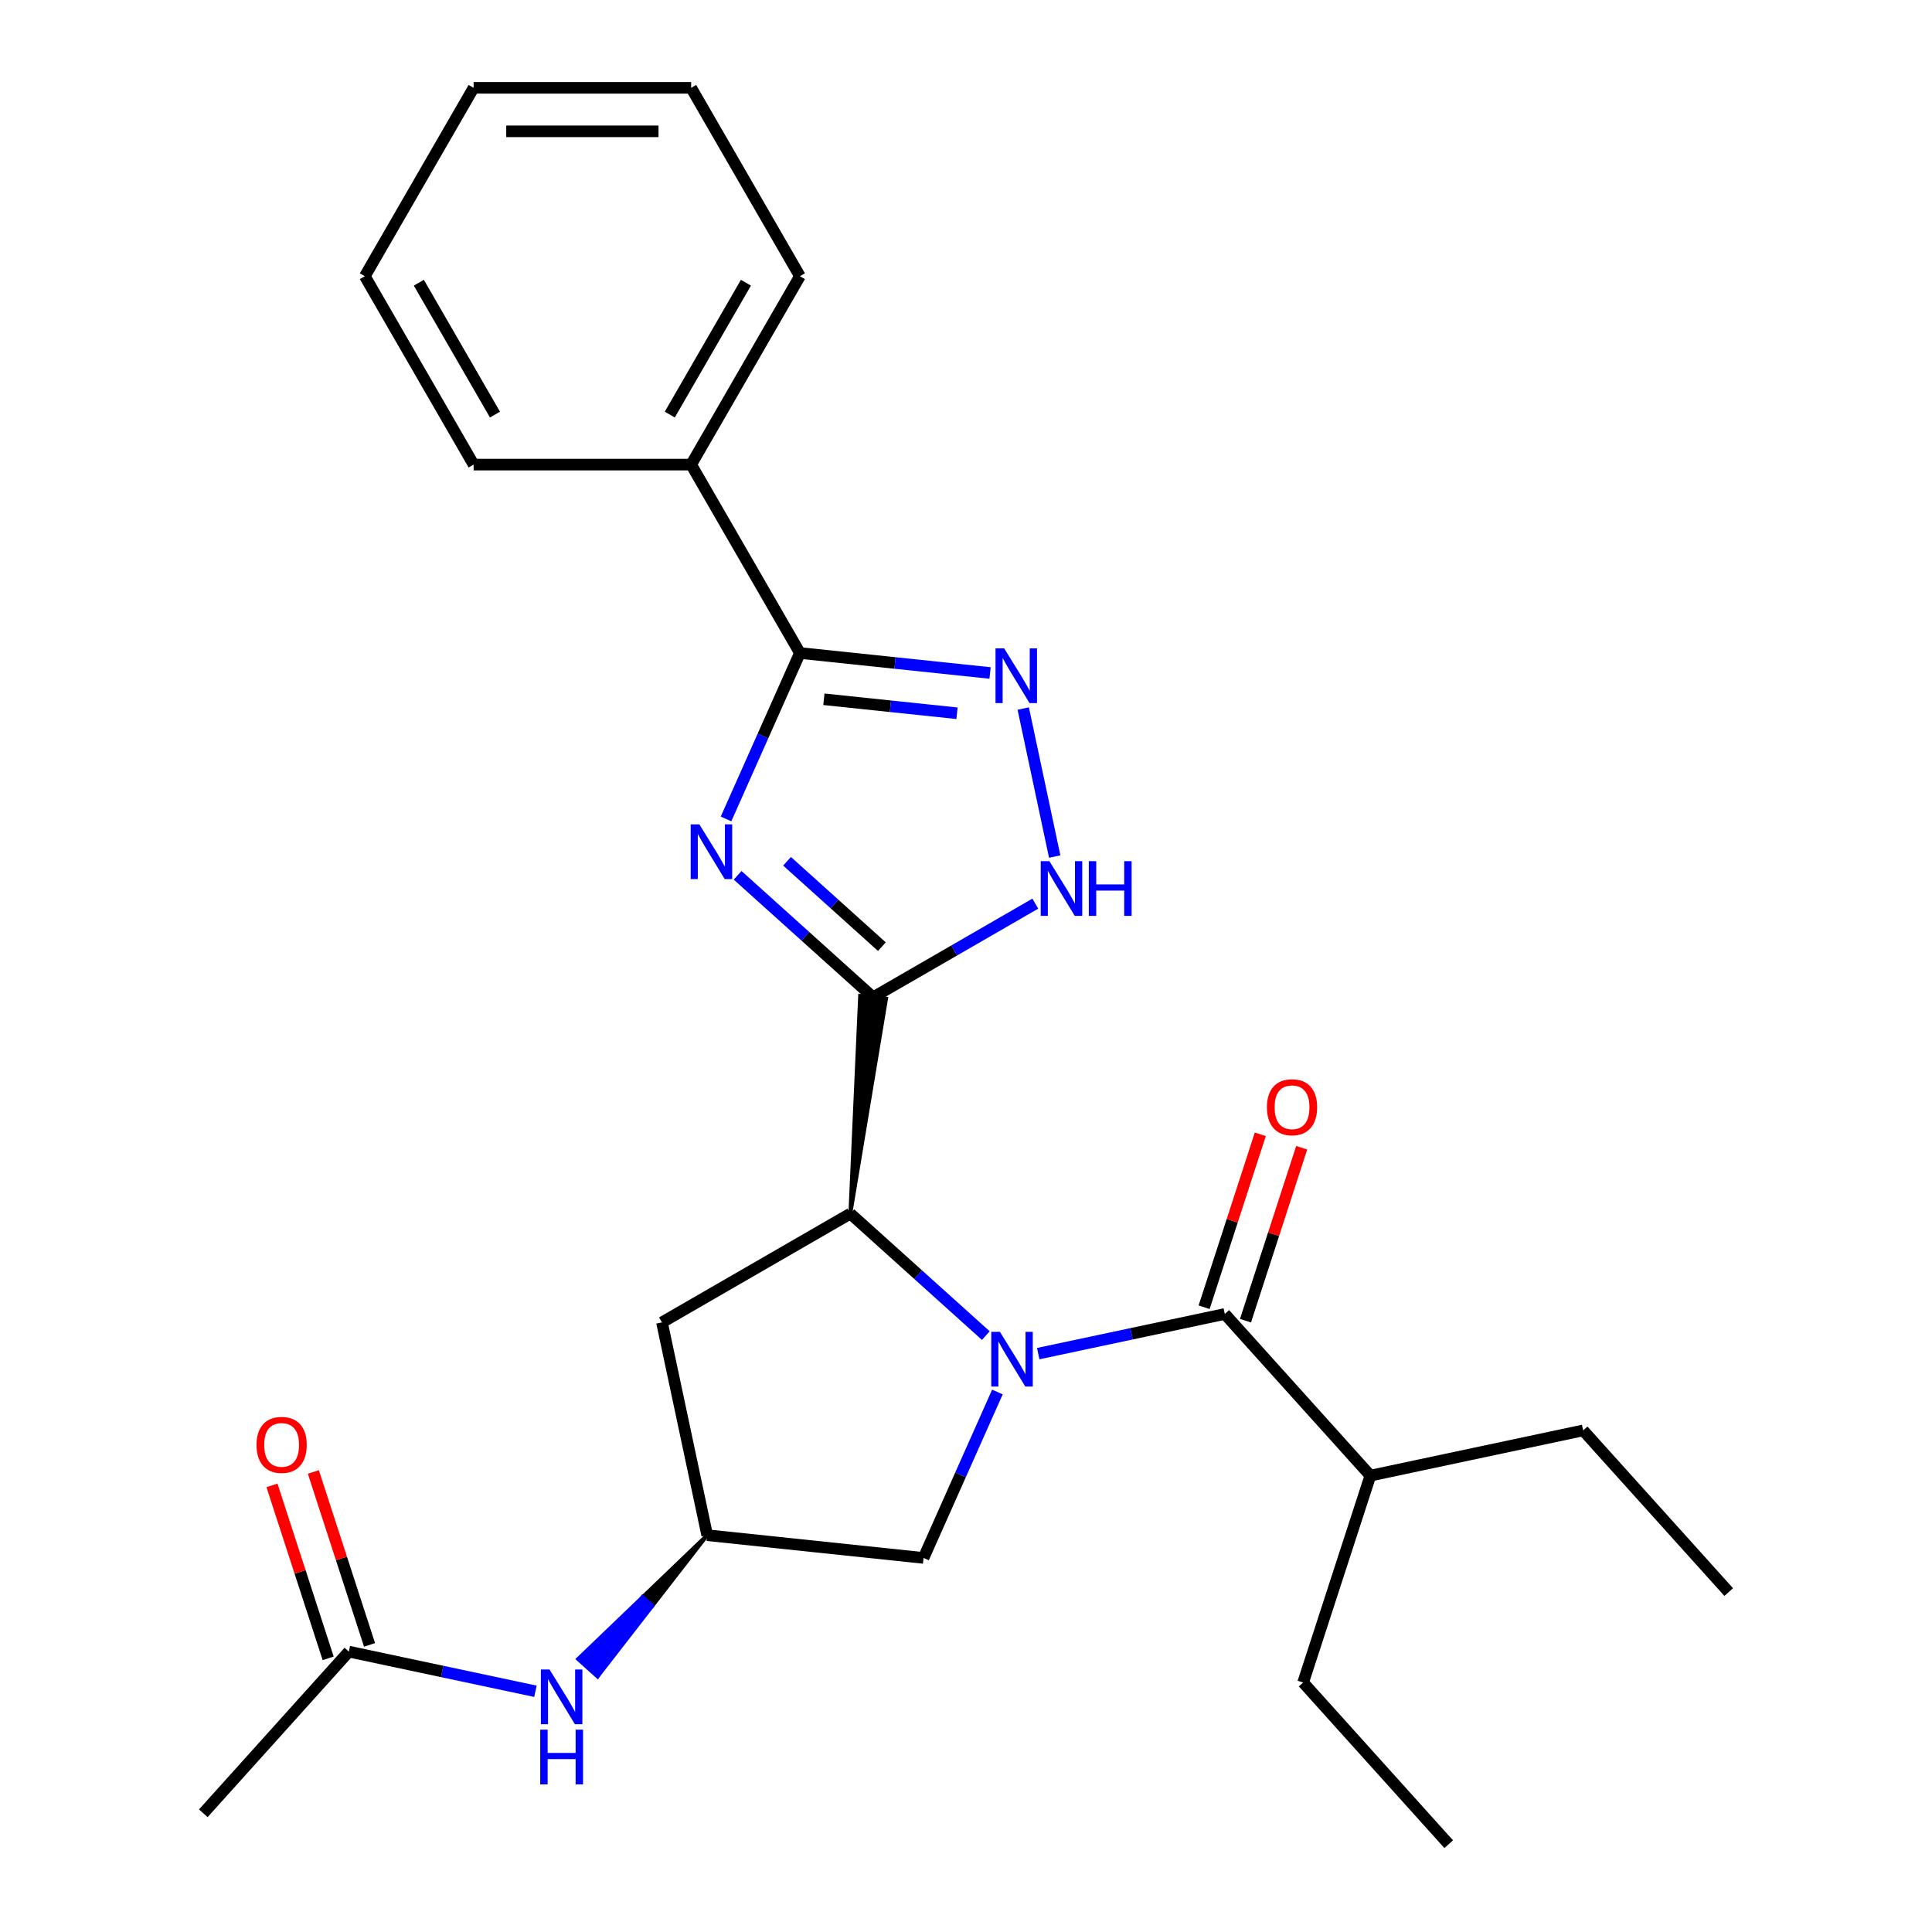 <?xml version='1.0' encoding='iso-8859-1'?>
<svg version='1.1' baseProfile='full'
              xmlns='http://www.w3.org/2000/svg'
                      xmlns:rdkit='http://www.rdkit.org/xml'
                      xmlns:xlink='http://www.w3.org/1999/xlink'
                  xml:space='preserve'
width='1000px' height='1000px' viewBox='0 0 1000 1000'>
<!-- END OF HEADER -->
<rect style='opacity:1.0;fill:#FFFFFF;stroke:none' width='1000' height='1000' x='0' y='0'> </rect>
<path class='bond-2' d='M 510.266,691.313 L 475.205,659.744' style='fill:none;fill-rule:evenodd;stroke:#0000FF;stroke-width:6px;stroke-linecap:butt;stroke-linejoin:miter;stroke-opacity:1' />
<path class='bond-2' d='M 475.205,659.744 L 440.145,628.175' style='fill:none;fill-rule:evenodd;stroke:#000000;stroke-width:6px;stroke-linecap:butt;stroke-linejoin:miter;stroke-opacity:1' />
<path class='bond-4' d='M 537.375,700.636 L 585.666,690.372' style='fill:none;fill-rule:evenodd;stroke:#0000FF;stroke-width:6px;stroke-linecap:butt;stroke-linejoin:miter;stroke-opacity:1' />
<path class='bond-4' d='M 585.666,690.372 L 633.957,680.107' style='fill:none;fill-rule:evenodd;stroke:#000000;stroke-width:6px;stroke-linecap:butt;stroke-linejoin:miter;stroke-opacity:1' />
<path class='bond-7' d='M 516.263,720.493 L 497.143,763.436' style='fill:none;fill-rule:evenodd;stroke:#0000FF;stroke-width:6px;stroke-linecap:butt;stroke-linejoin:miter;stroke-opacity:1' />
<path class='bond-7' d='M 497.143,763.436 L 478.023,806.38' style='fill:none;fill-rule:evenodd;stroke:#000000;stroke-width:6px;stroke-linecap:butt;stroke-linejoin:miter;stroke-opacity:1' />
<path class='bond-0' d='M 440.145,628.175 L 458.633,516.901 L 445.195,515.489 Z' style='fill:#000000;fill-rule:evenodd;fill-opacity:1;stroke:#000000;stroke-width:2px;stroke-linecap:butt;stroke-linejoin:miter;stroke-opacity:1;' />
<path class='bond-1' d='M 451.914,516.195 L 416.854,484.627' style='fill:none;fill-rule:evenodd;stroke:#000000;stroke-width:6px;stroke-linecap:butt;stroke-linejoin:miter;stroke-opacity:1' />
<path class='bond-1' d='M 416.854,484.627 L 381.793,453.058' style='fill:none;fill-rule:evenodd;stroke:#0000FF;stroke-width:6px;stroke-linecap:butt;stroke-linejoin:miter;stroke-opacity:1' />
<path class='bond-1' d='M 456.464,489.989 L 431.922,467.891' style='fill:none;fill-rule:evenodd;stroke:#000000;stroke-width:6px;stroke-linecap:butt;stroke-linejoin:miter;stroke-opacity:1' />
<path class='bond-1' d='M 431.922,467.891 L 407.38,445.793' style='fill:none;fill-rule:evenodd;stroke:#0000FF;stroke-width:6px;stroke-linecap:butt;stroke-linejoin:miter;stroke-opacity:1' />
<path class='bond-6' d='M 451.914,516.195 L 493.893,491.959' style='fill:none;fill-rule:evenodd;stroke:#000000;stroke-width:6px;stroke-linecap:butt;stroke-linejoin:miter;stroke-opacity:1' />
<path class='bond-6' d='M 493.893,491.959 L 535.871,467.723' style='fill:none;fill-rule:evenodd;stroke:#0000FF;stroke-width:6px;stroke-linecap:butt;stroke-linejoin:miter;stroke-opacity:1' />
<path class='bond-3' d='M 375.796,423.878 L 394.916,380.934' style='fill:none;fill-rule:evenodd;stroke:#0000FF;stroke-width:6px;stroke-linecap:butt;stroke-linejoin:miter;stroke-opacity:1' />
<path class='bond-3' d='M 394.916,380.934 L 414.036,337.99' style='fill:none;fill-rule:evenodd;stroke:#000000;stroke-width:6px;stroke-linecap:butt;stroke-linejoin:miter;stroke-opacity:1' />
<path class='bond-8' d='M 440.145,628.175 L 342.633,684.474' style='fill:none;fill-rule:evenodd;stroke:#000000;stroke-width:6px;stroke-linecap:butt;stroke-linejoin:miter;stroke-opacity:1' />
<path class='bond-13' d='M 414.036,337.99 L 357.737,240.478' style='fill:none;fill-rule:evenodd;stroke:#000000;stroke-width:6px;stroke-linecap:butt;stroke-linejoin:miter;stroke-opacity:1' />
<path class='bond-27' d='M 414.036,337.99 L 463.248,343.163' style='fill:none;fill-rule:evenodd;stroke:#000000;stroke-width:6px;stroke-linecap:butt;stroke-linejoin:miter;stroke-opacity:1' />
<path class='bond-27' d='M 463.248,343.163 L 512.461,348.335' style='fill:none;fill-rule:evenodd;stroke:#0000FF;stroke-width:6px;stroke-linecap:butt;stroke-linejoin:miter;stroke-opacity:1' />
<path class='bond-27' d='M 426.445,361.938 L 460.894,365.559' style='fill:none;fill-rule:evenodd;stroke:#000000;stroke-width:6px;stroke-linecap:butt;stroke-linejoin:miter;stroke-opacity:1' />
<path class='bond-27' d='M 460.894,365.559 L 495.343,369.18' style='fill:none;fill-rule:evenodd;stroke:#0000FF;stroke-width:6px;stroke-linecap:butt;stroke-linejoin:miter;stroke-opacity:1' />
<path class='bond-12' d='M 644.666,683.587 L 659.208,638.831' style='fill:none;fill-rule:evenodd;stroke:#000000;stroke-width:6px;stroke-linecap:butt;stroke-linejoin:miter;stroke-opacity:1' />
<path class='bond-12' d='M 659.208,638.831 L 673.75,594.075' style='fill:none;fill-rule:evenodd;stroke:#FF0000;stroke-width:6px;stroke-linecap:butt;stroke-linejoin:miter;stroke-opacity:1' />
<path class='bond-12' d='M 623.248,676.628 L 637.79,631.872' style='fill:none;fill-rule:evenodd;stroke:#000000;stroke-width:6px;stroke-linecap:butt;stroke-linejoin:miter;stroke-opacity:1' />
<path class='bond-12' d='M 637.79,631.872 L 652.332,587.117' style='fill:none;fill-rule:evenodd;stroke:#FF0000;stroke-width:6px;stroke-linecap:butt;stroke-linejoin:miter;stroke-opacity:1' />
<path class='bond-15' d='M 633.957,680.107 L 709.299,763.783' style='fill:none;fill-rule:evenodd;stroke:#000000;stroke-width:6px;stroke-linecap:butt;stroke-linejoin:miter;stroke-opacity:1' />
<path class='bond-5' d='M 529.624,366.735 L 545.91,443.356' style='fill:none;fill-rule:evenodd;stroke:#0000FF;stroke-width:6px;stroke-linecap:butt;stroke-linejoin:miter;stroke-opacity:1' />
<path class='bond-9' d='M 478.023,806.38 L 366.043,794.611' style='fill:none;fill-rule:evenodd;stroke:#000000;stroke-width:6px;stroke-linecap:butt;stroke-linejoin:miter;stroke-opacity:1' />
<path class='bond-26' d='M 342.633,684.474 L 366.043,794.611' style='fill:none;fill-rule:evenodd;stroke:#000000;stroke-width:6px;stroke-linecap:butt;stroke-linejoin:miter;stroke-opacity:1' />
<path class='bond-10' d='M 366.043,794.611 L 332.639,826.661 L 337.66,831.182 Z' style='fill:#000000;fill-rule:evenodd;fill-opacity:1;stroke:#000000;stroke-width:2px;stroke-linecap:butt;stroke-linejoin:miter;stroke-opacity:1;' />
<path class='bond-10' d='M 332.639,826.661 L 309.276,867.753 L 299.235,858.712 Z' style='fill:#0000FF;fill-rule:evenodd;fill-opacity:1;stroke:#0000FF;stroke-width:2px;stroke-linecap:butt;stroke-linejoin:miter;stroke-opacity:1;' />
<path class='bond-10' d='M 332.639,826.661 L 337.66,831.182 L 309.276,867.753 Z' style='fill:#0000FF;fill-rule:evenodd;fill-opacity:1;stroke:#0000FF;stroke-width:2px;stroke-linecap:butt;stroke-linejoin:miter;stroke-opacity:1;' />
<path class='bond-11' d='M 277.146,875.405 L 228.855,865.141' style='fill:none;fill-rule:evenodd;stroke:#0000FF;stroke-width:6px;stroke-linecap:butt;stroke-linejoin:miter;stroke-opacity:1' />
<path class='bond-11' d='M 228.855,865.141 L 180.564,854.876' style='fill:none;fill-rule:evenodd;stroke:#000000;stroke-width:6px;stroke-linecap:butt;stroke-linejoin:miter;stroke-opacity:1' />
<path class='bond-14' d='M 191.273,851.397 L 176.731,806.641' style='fill:none;fill-rule:evenodd;stroke:#000000;stroke-width:6px;stroke-linecap:butt;stroke-linejoin:miter;stroke-opacity:1' />
<path class='bond-14' d='M 176.731,806.641 L 162.189,761.886' style='fill:none;fill-rule:evenodd;stroke:#FF0000;stroke-width:6px;stroke-linecap:butt;stroke-linejoin:miter;stroke-opacity:1' />
<path class='bond-14' d='M 169.856,858.356 L 155.314,813.6' style='fill:none;fill-rule:evenodd;stroke:#000000;stroke-width:6px;stroke-linecap:butt;stroke-linejoin:miter;stroke-opacity:1' />
<path class='bond-14' d='M 155.314,813.6 L 140.772,768.844' style='fill:none;fill-rule:evenodd;stroke:#FF0000;stroke-width:6px;stroke-linecap:butt;stroke-linejoin:miter;stroke-opacity:1' />
<path class='bond-16' d='M 180.564,854.876 L 105.222,938.552' style='fill:none;fill-rule:evenodd;stroke:#000000;stroke-width:6px;stroke-linecap:butt;stroke-linejoin:miter;stroke-opacity:1' />
<path class='bond-17' d='M 357.737,240.478 L 414.036,142.966' style='fill:none;fill-rule:evenodd;stroke:#000000;stroke-width:6px;stroke-linecap:butt;stroke-linejoin:miter;stroke-opacity:1' />
<path class='bond-17' d='M 346.679,214.592 L 386.088,146.334' style='fill:none;fill-rule:evenodd;stroke:#000000;stroke-width:6px;stroke-linecap:butt;stroke-linejoin:miter;stroke-opacity:1' />
<path class='bond-18' d='M 357.737,240.478 L 245.14,240.478' style='fill:none;fill-rule:evenodd;stroke:#000000;stroke-width:6px;stroke-linecap:butt;stroke-linejoin:miter;stroke-opacity:1' />
<path class='bond-19' d='M 709.299,763.783 L 819.436,740.373' style='fill:none;fill-rule:evenodd;stroke:#000000;stroke-width:6px;stroke-linecap:butt;stroke-linejoin:miter;stroke-opacity:1' />
<path class='bond-20' d='M 709.299,763.783 L 674.505,870.87' style='fill:none;fill-rule:evenodd;stroke:#000000;stroke-width:6px;stroke-linecap:butt;stroke-linejoin:miter;stroke-opacity:1' />
<path class='bond-24' d='M 414.036,142.966 L 357.737,45.455' style='fill:none;fill-rule:evenodd;stroke:#000000;stroke-width:6px;stroke-linecap:butt;stroke-linejoin:miter;stroke-opacity:1' />
<path class='bond-23' d='M 245.14,240.478 L 188.841,142.966' style='fill:none;fill-rule:evenodd;stroke:#000000;stroke-width:6px;stroke-linecap:butt;stroke-linejoin:miter;stroke-opacity:1' />
<path class='bond-23' d='M 256.198,214.592 L 216.789,146.334' style='fill:none;fill-rule:evenodd;stroke:#000000;stroke-width:6px;stroke-linecap:butt;stroke-linejoin:miter;stroke-opacity:1' />
<path class='bond-21' d='M 819.436,740.373 L 894.778,824.049' style='fill:none;fill-rule:evenodd;stroke:#000000;stroke-width:6px;stroke-linecap:butt;stroke-linejoin:miter;stroke-opacity:1' />
<path class='bond-22' d='M 674.505,870.87 L 749.847,954.545' style='fill:none;fill-rule:evenodd;stroke:#000000;stroke-width:6px;stroke-linecap:butt;stroke-linejoin:miter;stroke-opacity:1' />
<path class='bond-25' d='M 188.841,142.966 L 245.14,45.455' style='fill:none;fill-rule:evenodd;stroke:#000000;stroke-width:6px;stroke-linecap:butt;stroke-linejoin:miter;stroke-opacity:1' />
<path class='bond-28' d='M 357.737,45.455 L 245.14,45.455' style='fill:none;fill-rule:evenodd;stroke:#000000;stroke-width:6px;stroke-linecap:butt;stroke-linejoin:miter;stroke-opacity:1' />
<path class='bond-28' d='M 340.847,67.974 L 262.03,67.974' style='fill:none;fill-rule:evenodd;stroke:#000000;stroke-width:6px;stroke-linecap:butt;stroke-linejoin:miter;stroke-opacity:1' />
<path  class='atom-0' d='M 517.561 689.358
L 526.841 704.358
Q 527.761 705.838, 529.241 708.518
Q 530.721 711.198, 530.801 711.358
L 530.801 689.358
L 534.561 689.358
L 534.561 717.678
L 530.681 717.678
L 520.721 701.278
Q 519.561 699.358, 518.321 697.158
Q 517.121 694.958, 516.761 694.278
L 516.761 717.678
L 513.081 717.678
L 513.081 689.358
L 517.561 689.358
' fill='#0000FF'/>
<path  class='atom-2' d='M 361.978 426.693
L 371.258 441.693
Q 372.178 443.173, 373.658 445.853
Q 375.138 448.533, 375.218 448.693
L 375.218 426.693
L 378.978 426.693
L 378.978 455.013
L 375.098 455.013
L 365.138 438.613
Q 363.978 436.693, 362.738 434.493
Q 361.538 432.293, 361.178 431.613
L 361.178 455.013
L 357.498 455.013
L 357.498 426.693
L 361.978 426.693
' fill='#0000FF'/>
<path  class='atom-6' d='M 519.756 335.6
L 529.036 350.6
Q 529.956 352.08, 531.436 354.76
Q 532.916 357.44, 532.996 357.6
L 532.996 335.6
L 536.756 335.6
L 536.756 363.92
L 532.876 363.92
L 522.916 347.52
Q 521.756 345.6, 520.516 343.4
Q 519.316 341.2, 518.956 340.52
L 518.956 363.92
L 515.276 363.92
L 515.276 335.6
L 519.756 335.6
' fill='#0000FF'/>
<path  class='atom-7' d='M 543.166 445.737
L 552.446 460.737
Q 553.366 462.217, 554.846 464.897
Q 556.326 467.577, 556.406 467.737
L 556.406 445.737
L 560.166 445.737
L 560.166 474.057
L 556.286 474.057
L 546.326 457.657
Q 545.166 455.737, 543.926 453.537
Q 542.726 451.337, 542.366 450.657
L 542.366 474.057
L 538.686 474.057
L 538.686 445.737
L 543.166 445.737
' fill='#0000FF'/>
<path  class='atom-7' d='M 563.566 445.737
L 567.406 445.737
L 567.406 457.777
L 581.886 457.777
L 581.886 445.737
L 585.726 445.737
L 585.726 474.057
L 581.886 474.057
L 581.886 460.977
L 567.406 460.977
L 567.406 474.057
L 563.566 474.057
L 563.566 445.737
' fill='#0000FF'/>
<path  class='atom-11' d='M 284.441 864.127
L 293.721 879.127
Q 294.641 880.607, 296.121 883.287
Q 297.601 885.967, 297.681 886.127
L 297.681 864.127
L 301.441 864.127
L 301.441 892.447
L 297.561 892.447
L 287.601 876.047
Q 286.441 874.127, 285.201 871.927
Q 284.001 869.727, 283.641 869.047
L 283.641 892.447
L 279.961 892.447
L 279.961 864.127
L 284.441 864.127
' fill='#0000FF'/>
<path  class='atom-11' d='M 279.621 895.279
L 283.461 895.279
L 283.461 907.319
L 297.941 907.319
L 297.941 895.279
L 301.781 895.279
L 301.781 923.599
L 297.941 923.599
L 297.941 910.519
L 283.461 910.519
L 283.461 923.599
L 279.621 923.599
L 279.621 895.279
' fill='#0000FF'/>
<path  class='atom-13' d='M 655.752 573.101
Q 655.752 566.301, 659.112 562.501
Q 662.472 558.701, 668.752 558.701
Q 675.032 558.701, 678.392 562.501
Q 681.752 566.301, 681.752 573.101
Q 681.752 579.981, 678.352 583.901
Q 674.952 587.781, 668.752 587.781
Q 662.512 587.781, 659.112 583.901
Q 655.752 580.021, 655.752 573.101
M 668.752 584.581
Q 673.072 584.581, 675.392 581.701
Q 677.752 578.781, 677.752 573.101
Q 677.752 567.541, 675.392 564.741
Q 673.072 561.901, 668.752 561.901
Q 664.432 561.901, 662.072 564.701
Q 659.752 567.501, 659.752 573.101
Q 659.752 578.821, 662.072 581.701
Q 664.432 584.581, 668.752 584.581
' fill='#FF0000'/>
<path  class='atom-15' d='M 132.77 747.87
Q 132.77 741.07, 136.13 737.27
Q 139.49 733.47, 145.77 733.47
Q 152.05 733.47, 155.41 737.27
Q 158.77 741.07, 158.77 747.87
Q 158.77 754.75, 155.37 758.67
Q 151.97 762.55, 145.77 762.55
Q 139.53 762.55, 136.13 758.67
Q 132.77 754.79, 132.77 747.87
M 145.77 759.35
Q 150.09 759.35, 152.41 756.47
Q 154.77 753.55, 154.77 747.87
Q 154.77 742.31, 152.41 739.51
Q 150.09 736.67, 145.77 736.67
Q 141.45 736.67, 139.09 739.47
Q 136.77 742.27, 136.77 747.87
Q 136.77 753.59, 139.09 756.47
Q 141.45 759.35, 145.77 759.35
' fill='#FF0000'/>
</svg>
